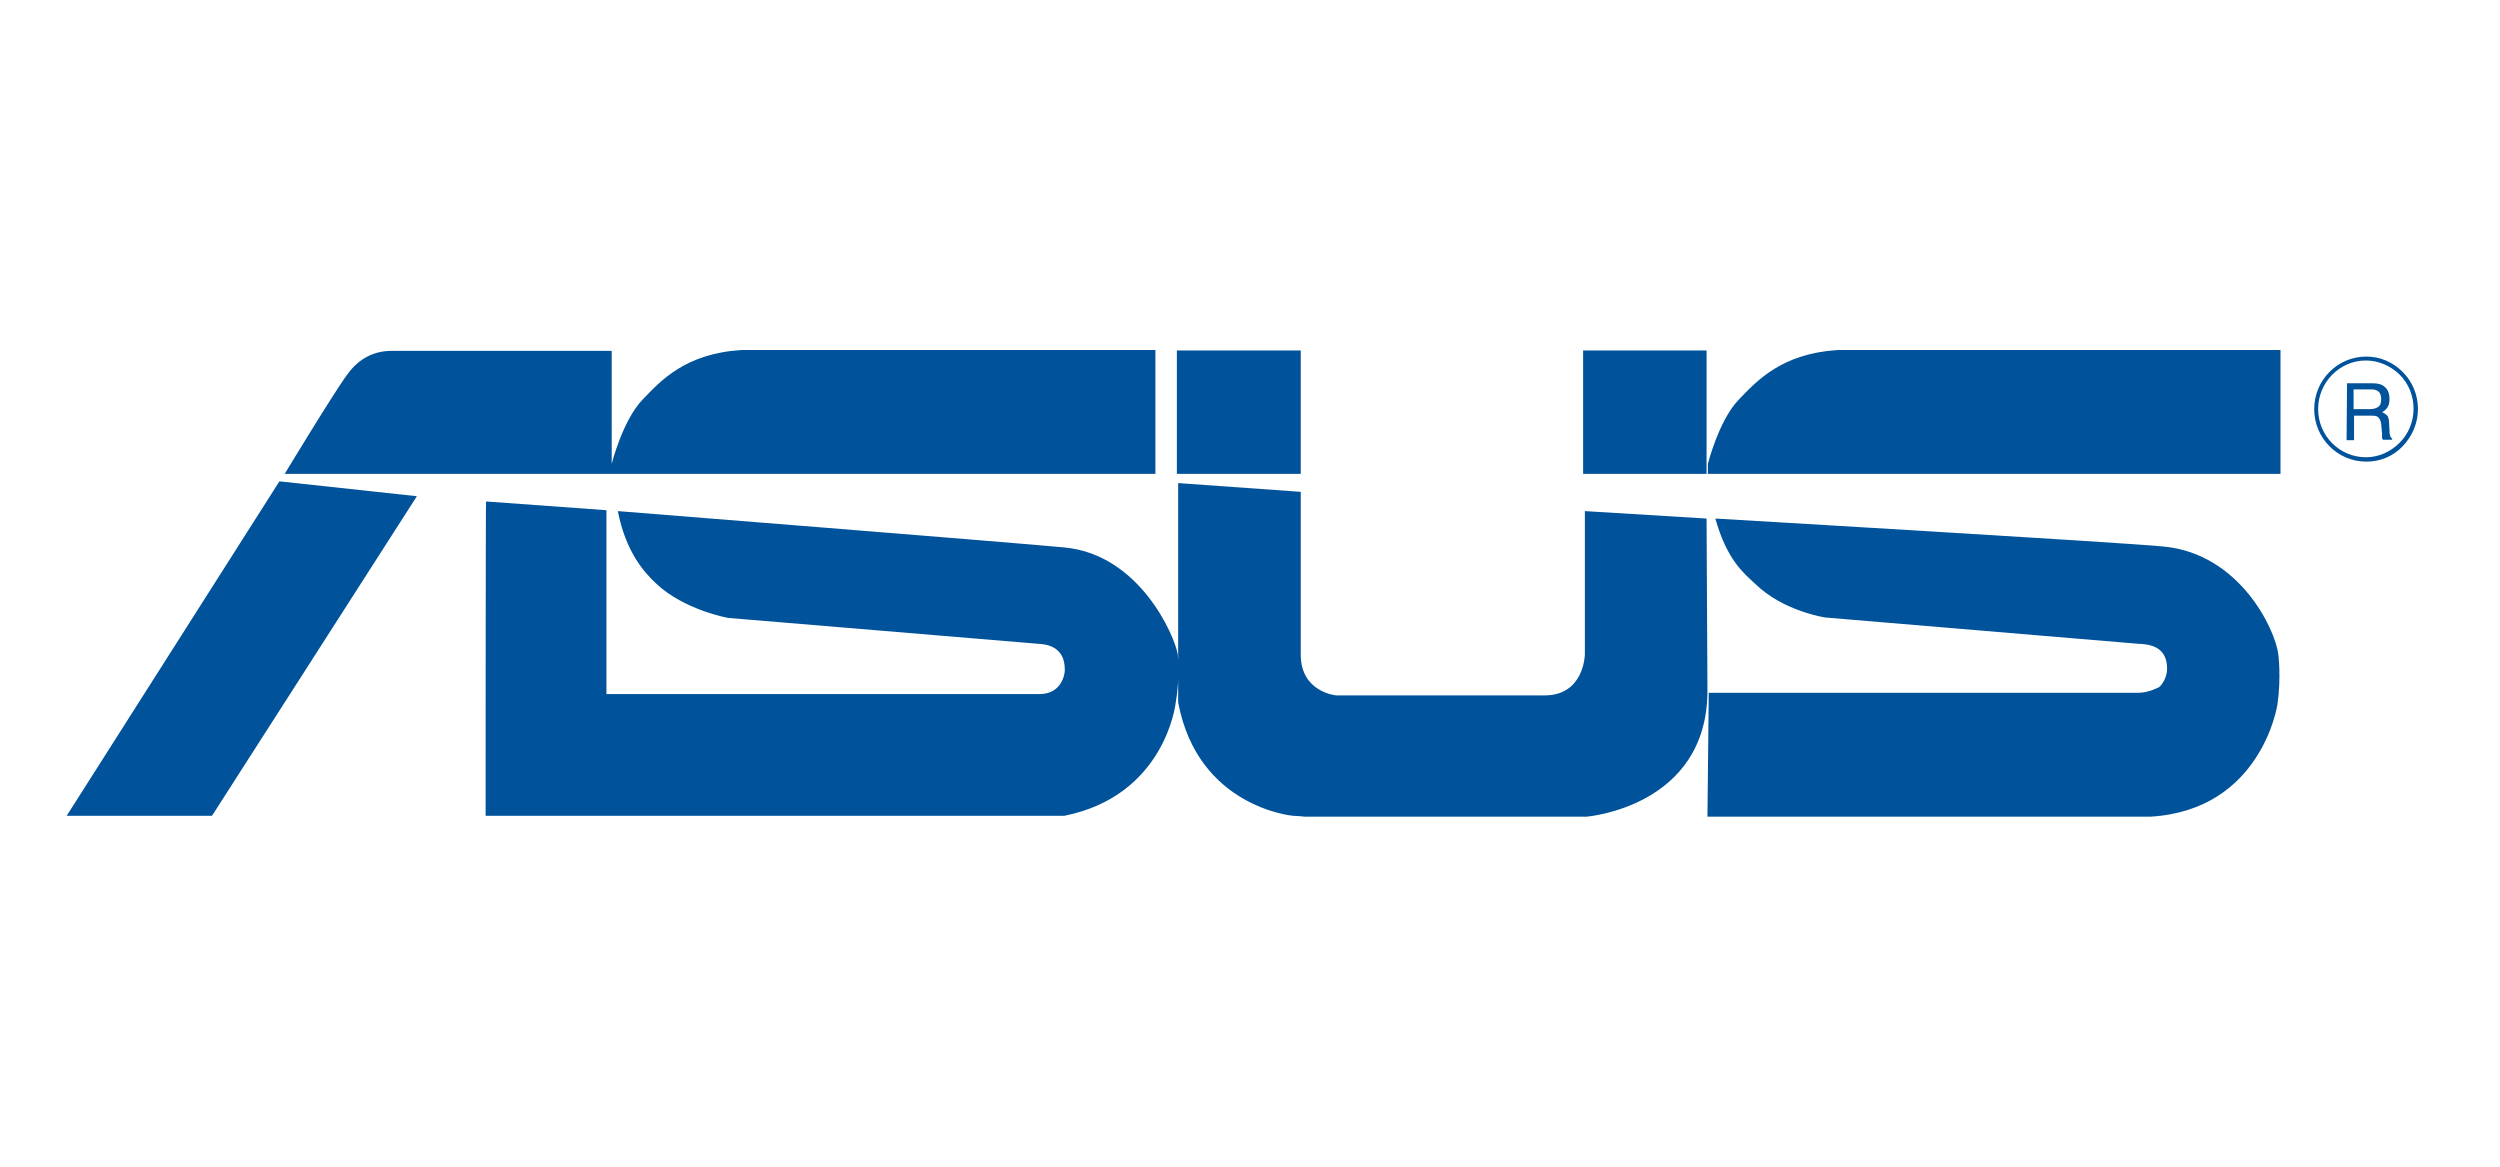 <svg width="150" height="70" viewBox="0 0 150 70" fill="none" xmlns="http://www.w3.org/2000/svg">
<path d="M139.088 24.546C139.088 22.944 140.375 21.63 141.951 21.63C142.713 21.63 143.422 21.946 143.974 22.471C144.525 23.023 144.814 23.758 144.814 24.52C144.814 25.281 144.525 26.017 143.974 26.569C143.422 27.12 142.713 27.435 141.951 27.435C140.375 27.435 139.088 26.148 139.088 24.546ZM138.852 24.546C138.852 26.279 140.244 27.698 141.977 27.698C142.818 27.698 143.58 27.383 144.158 26.779C144.735 26.174 145.077 25.387 145.077 24.546C145.077 23.705 144.762 22.917 144.158 22.313C143.553 21.709 142.792 21.394 141.977 21.394C140.244 21.394 138.852 22.812 138.852 24.546ZM140.795 26.411H141.242V24.94H142.24C142.398 24.94 142.529 24.94 142.634 24.992C142.765 25.071 142.844 25.229 142.871 25.439L142.923 26.017V26.279C142.949 26.332 142.949 26.358 142.976 26.385H143.527V26.306C143.448 26.279 143.422 26.201 143.396 26.096C143.37 26.043 143.37 25.938 143.37 25.807L143.343 25.36C143.343 25.15 143.291 25.019 143.238 24.94C143.159 24.861 143.054 24.782 142.923 24.73C143.081 24.651 143.186 24.546 143.265 24.415C143.343 24.283 143.37 24.126 143.37 23.916C143.37 23.522 143.212 23.259 142.923 23.101C142.765 23.023 142.555 22.996 142.319 22.996H140.822L140.795 26.411ZM141.216 24.546V23.364H142.266C142.424 23.364 142.555 23.39 142.634 23.443C142.792 23.522 142.871 23.705 142.871 23.942C142.871 24.178 142.818 24.336 142.687 24.415C142.582 24.493 142.424 24.546 142.214 24.546H141.216ZM16.765 28.88L4 48.947H12.72L25.013 29.773L16.765 28.88ZM69.325 28.433V21H44.503C41.114 21.21 39.644 22.839 38.54 23.994C37.358 25.229 36.702 27.829 36.702 27.829V21.052H23.49C22.492 21.052 21.546 21.473 20.837 22.471C20.101 23.443 17.081 28.433 17.081 28.433H69.325ZM136.829 28.433V21H110.274C106.912 21.21 105.415 22.839 104.311 23.994C103.129 25.229 102.473 27.829 102.473 27.829V28.433H136.829ZM78.045 21.026H70.612V28.433H78.045V21.026ZM102.394 21.026H94.987V28.433H102.394V21.026ZM102.394 31.113L95.092 30.666V39.255C95.092 39.255 95.066 41.724 92.675 41.724H80.173C80.173 41.724 78.045 41.54 78.045 39.281V29.51L70.69 28.985V42.145C71.872 48.448 77.572 48.947 77.572 48.947C77.572 48.947 78.15 48.974 78.255 49H95.197C95.197 49 102.447 48.422 102.447 41.435L102.394 31.113ZM29.137 48.947H63.861C69.902 47.739 70.533 42.223 70.533 42.223C70.822 40.595 70.664 39.255 70.664 39.255C70.48 38.152 68.379 33.266 63.861 32.846C61.156 32.584 37.069 30.666 37.069 30.666C37.542 33.083 38.619 34.317 39.355 35C41.036 36.602 43.689 37.075 43.689 37.075L62.259 38.625C62.837 38.651 63.914 38.809 63.887 40.227C63.887 40.411 63.73 41.645 62.364 41.645H36.386V30.613L29.163 30.088C29.137 30.088 29.137 48.947 29.137 48.947ZM102.447 49H129.028C135.7 48.606 136.645 42.276 136.645 42.276C136.882 40.621 136.698 39.255 136.698 39.255C136.514 37.758 134.386 33.24 129.842 32.794C127.163 32.531 102.919 31.113 102.919 31.113C103.629 33.608 104.6 34.37 105.336 35.053C107.017 36.681 109.512 37.049 109.512 37.049C110.143 37.101 128.266 38.625 128.266 38.625C128.844 38.651 130.026 38.704 130.026 40.122C130.026 40.542 129.816 40.989 129.553 41.225C129.553 41.225 128.923 41.567 128.319 41.567H102.525L102.447 49Z" fill="#00539B"/>
</svg>
